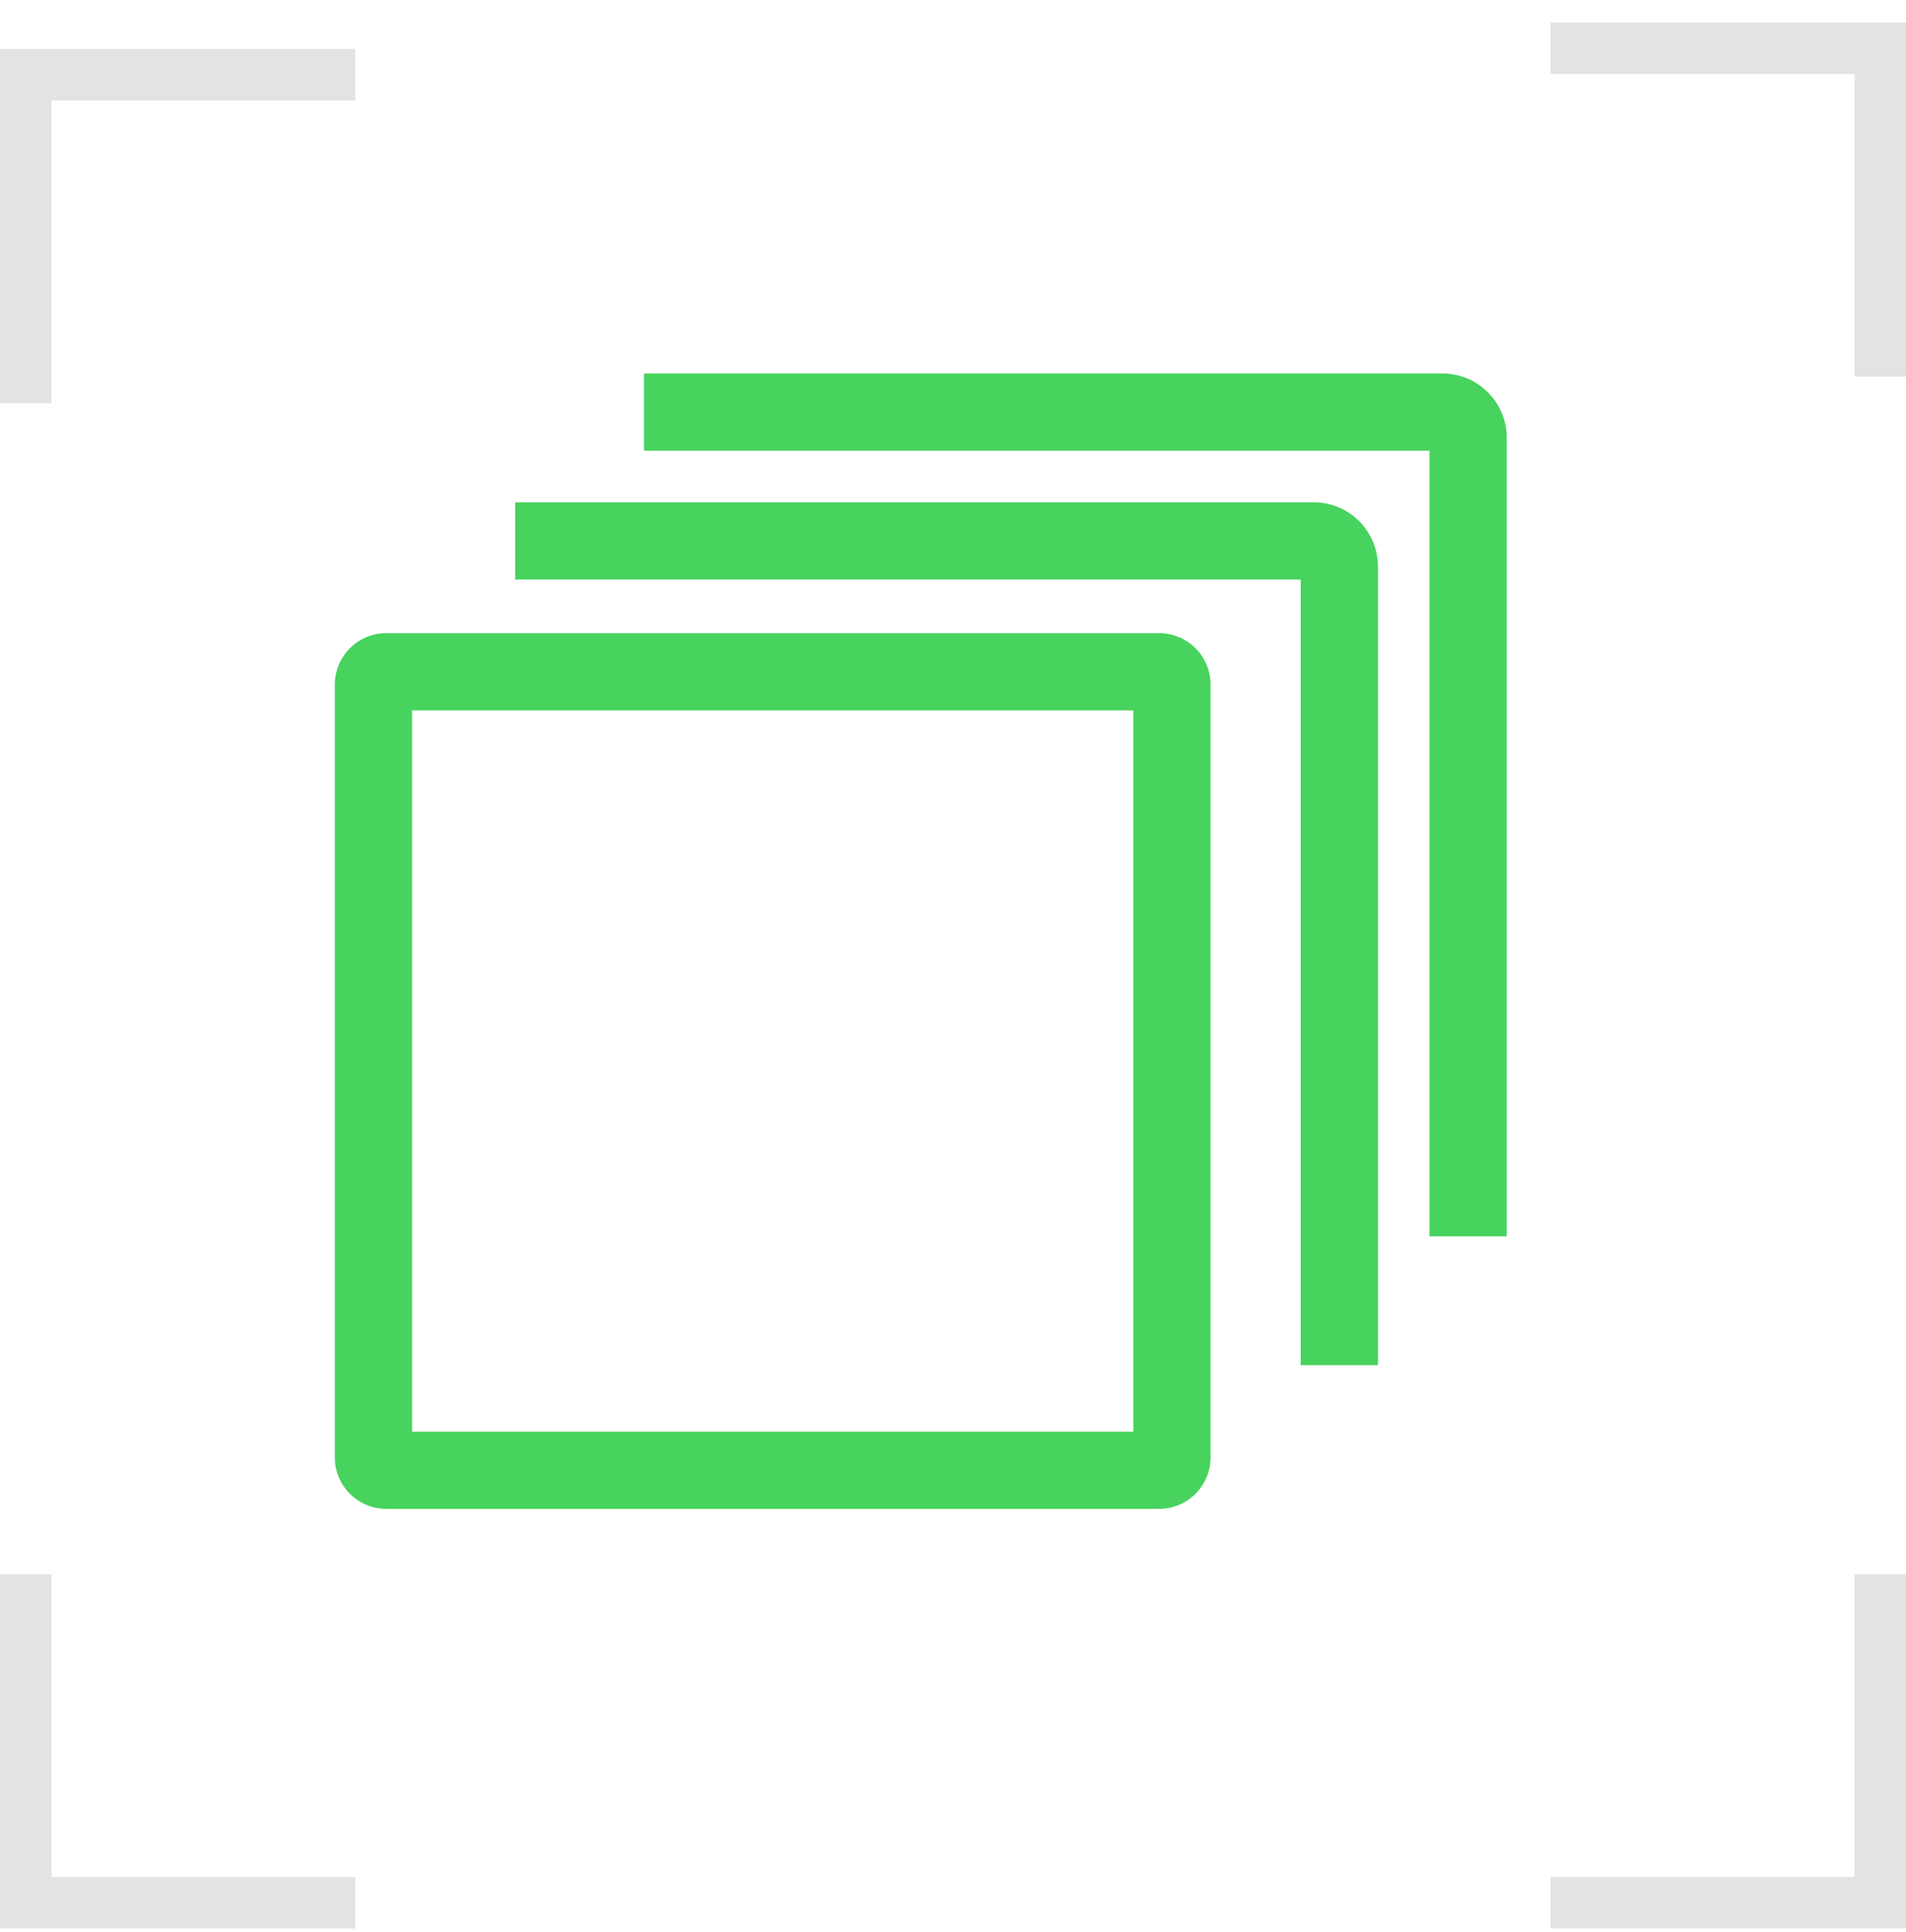 <svg width="74" height="75" viewBox="0 0 74 75" fill="none" xmlns="http://www.w3.org/2000/svg">
<path fill-rule="evenodd" clip-rule="evenodd" d="M0 1.9H13.8V3.9H2V15.655H0V1.9Z" fill="#E3E3E3"/>
<path fill-rule="evenodd" clip-rule="evenodd" d="M0 74.871H13.8V72.871H2V61.117H0V74.871Z" fill="#E3E3E3"/>
<path fill-rule="evenodd" clip-rule="evenodd" d="M74 74.871H60.2V72.871H72V61.117H74V74.871Z" fill="#E3E3E3"/>
<path fill-rule="evenodd" clip-rule="evenodd" d="M74 0.871H60.2V2.871H72V14.625H74V0.871Z" fill="#E3E3E3"/>
<path fill-rule="evenodd" clip-rule="evenodd" d="M16 27.58V55.58H44V27.58H16ZM15 24.58C13.895 24.58 13 25.476 13 26.58V56.58C13 57.685 13.895 58.58 15 58.58H45C46.105 58.58 47 57.685 47 56.58V26.58C47 25.476 46.105 24.58 45 24.58H15Z" fill="#47D35E"/>
<path fill-rule="evenodd" clip-rule="evenodd" d="M50.5 22.5H20V19.5H51C52.381 19.5 53.5 20.619 53.5 22V53H50.5V22.5Z" fill="#47D35E"/>
<path fill-rule="evenodd" clip-rule="evenodd" d="M55.5 17.5H25V14.5H56C57.381 14.5 58.5 15.619 58.5 17V48H55.5V17.5Z" fill="#47D35E"/>
</svg>
